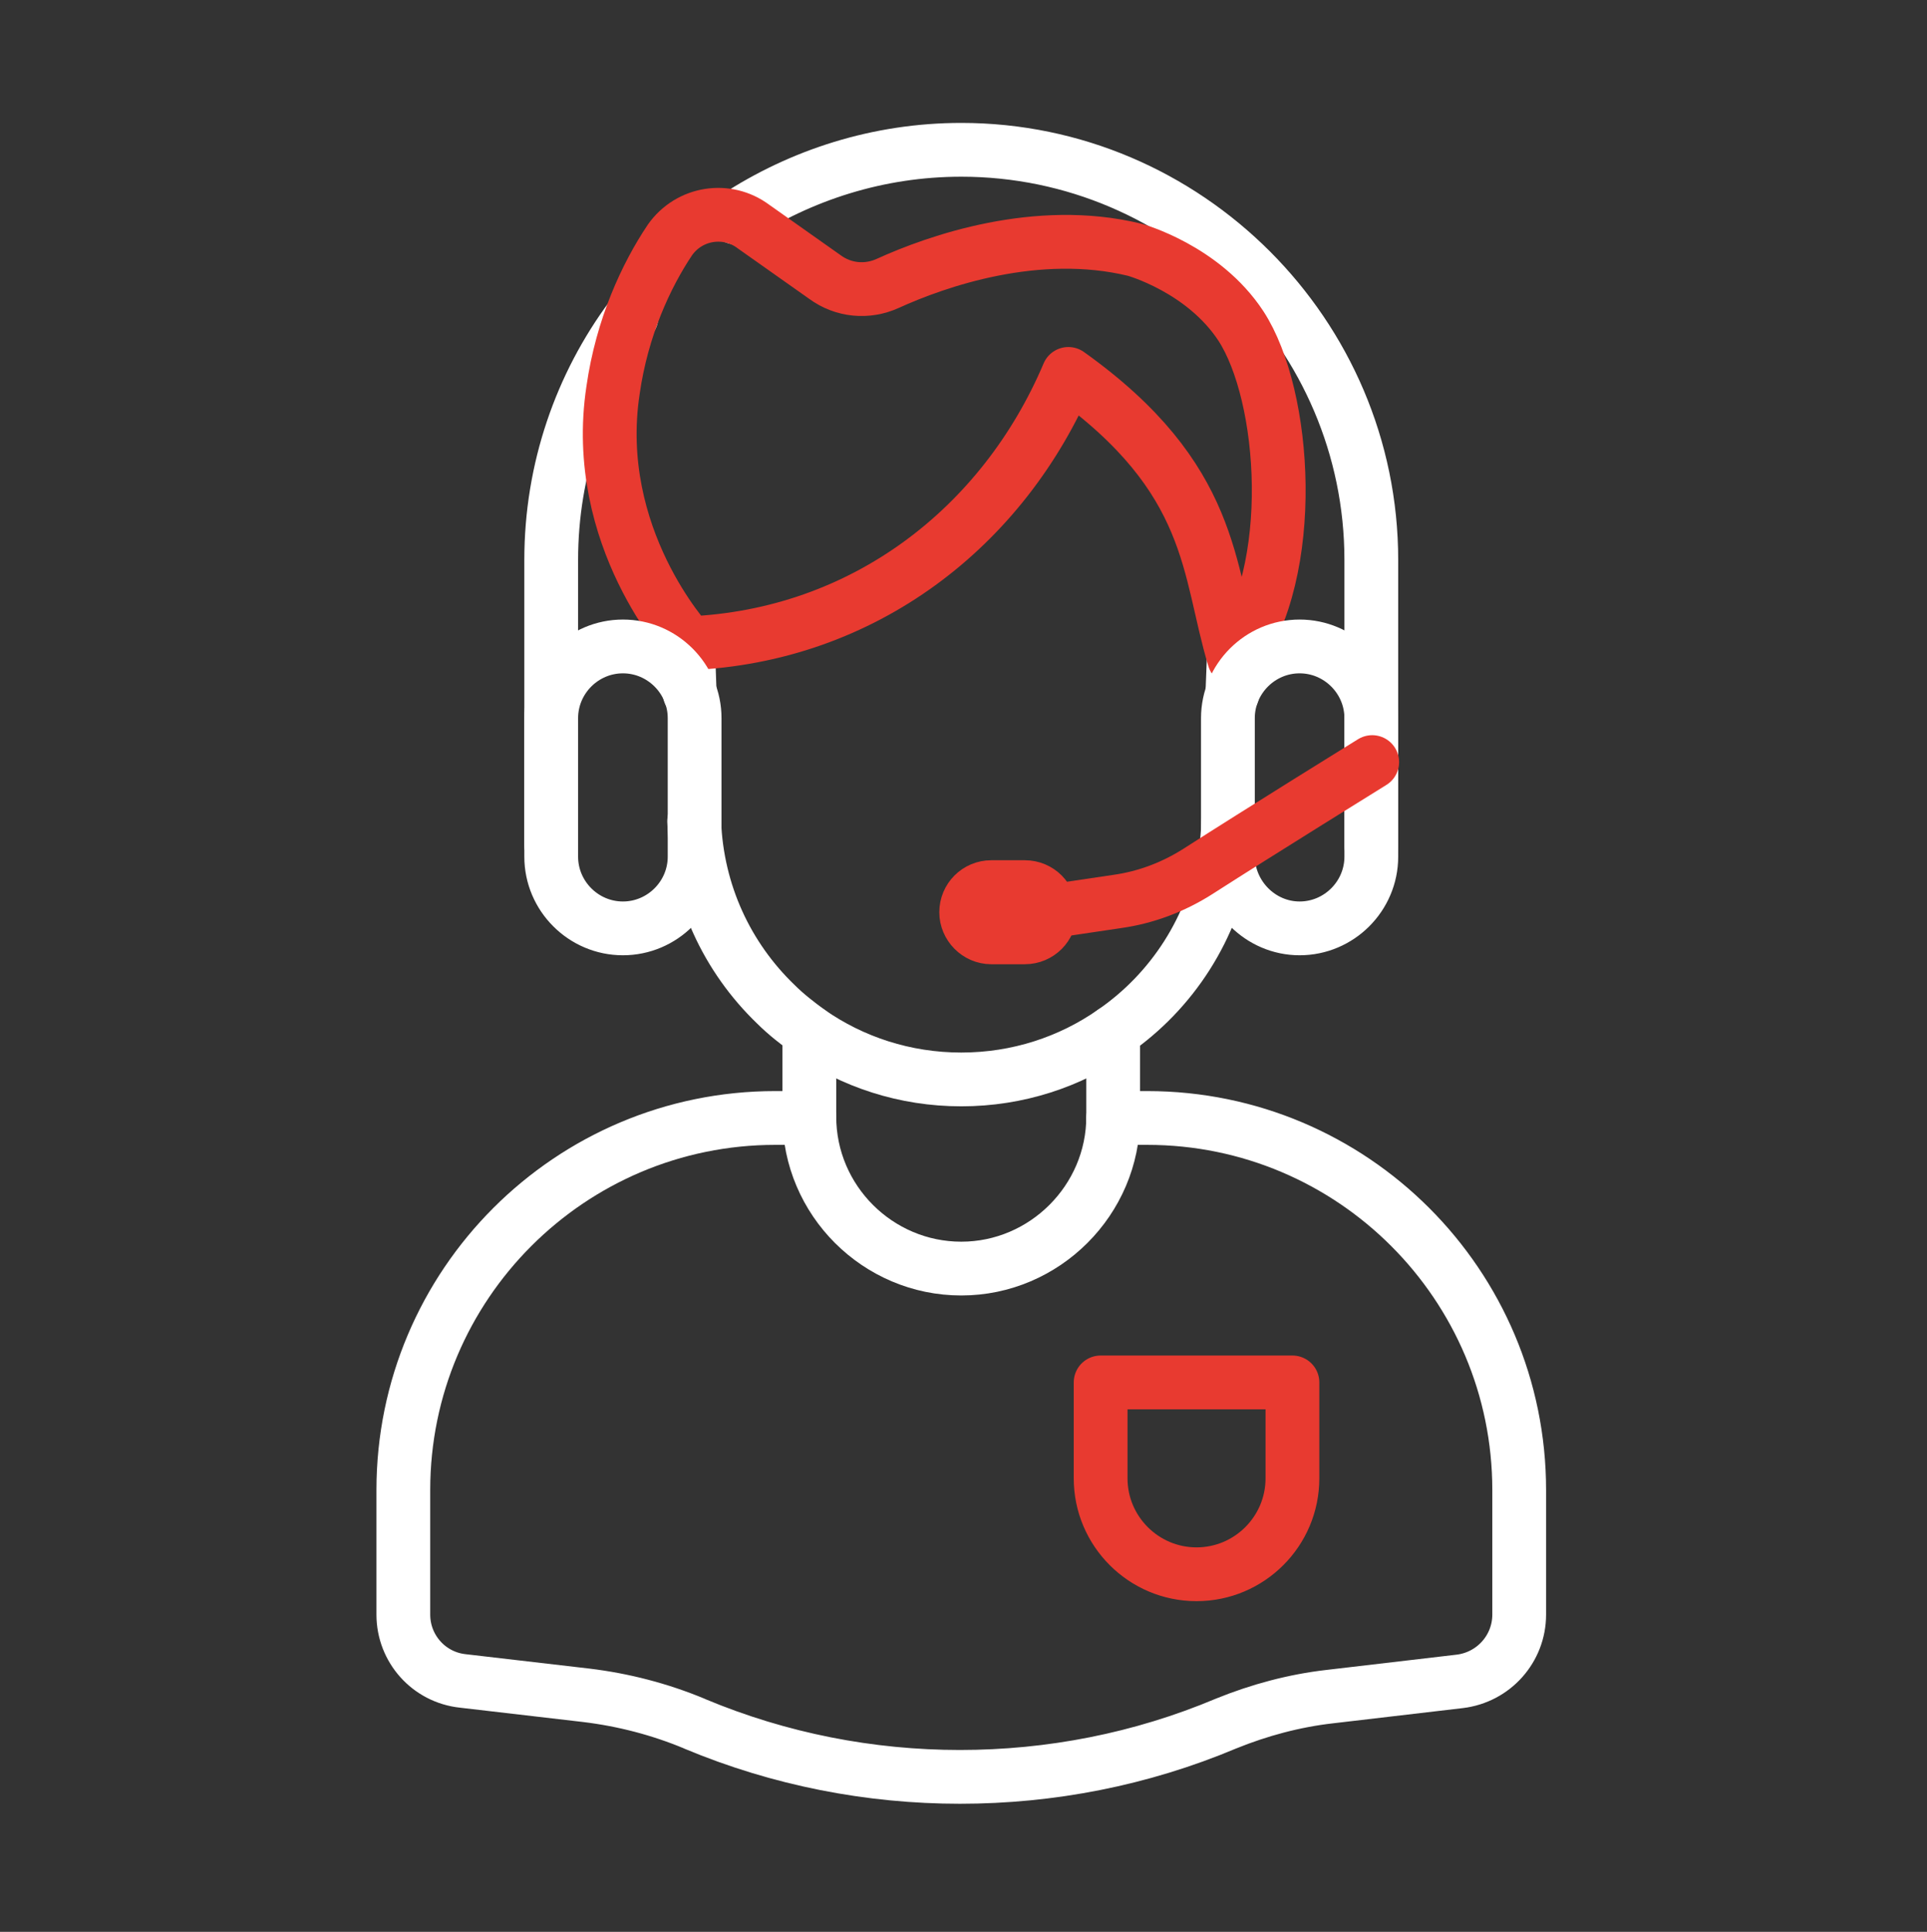 <svg xmlns="http://www.w3.org/2000/svg" width="430" height="431" fill="none" viewBox="0 0 430 431"><rect x="0" y="0" width="430" height="431" fill="#333333" stroke="none"/><g stroke-linecap="round" stroke-linejoin="round" stroke-miterlimit="10" stroke-width="12"><path stroke="#fff" d="M306 188.622v-63.7c0-50.3-41.2-91.5-91.5-91.5-18.5 0-35.8 5.6-50.3 15.1m-23.3 22.201c-11.3 15.2-17.9 34-17.9 54.2v63.6m125.4 60.899h7.6c45.8 0 83 37.2 83 83v27.8c0 7.6-5.7 14-13.3 14.9l-29 3.4c-7.9.9-15.7 3-23.1 6-19 8-39.2 11.9-59.4 11.9-20.1 0-40.2-3.9-59.1-11.8l-.2-.1c-7.7-3.2-15.8-5.3-24.1-6.3l-27.5-3.2c-7.6-.8-13.3-7.2-13.3-14.8v-27.8c0-45.8 37.2-83 83-83h7.6"></path><path stroke="#fff" d="M248.4 230.223v18.9c0 18.6-15.3 33.9-33.9 33.9s-33.9-15.2-33.9-33.9v-18.9m94.7-83.301-.3 7.8m-121.5-11.499v.2l.4 11.2"></path><path stroke="#fff" d="M154.9 183.223c.6 16.1 7.4 30.4 18.2 40.8 2.3 2.3 4.9 4.3 7.5 6.2 9.6 6.7 21.3 10.6 33.9 10.6s24.3-3.9 33.9-10.6c13.1-9 22.4-23.2 25-39.6.4-2.4.6-4.9.7-7.4"></path><path stroke="#e83a30" d="M153.6 143.522c39.1-1.6 70.3-25.9 84.8-60.1 32.8 23.4 31 43.8 37 63.5 14.4-19.6 11.6-58.7 1.5-74.2-8.4-12.8-23.7-17-23.7-17-21.8-5.3-44.1 2.5-55.1 7.5-4.6 2.1-9.9 1.6-14-1.4l-16-11.3c-5.9-4.4-14.3-3.1-18.6 3-5.3 7.9-10.7 19.5-12.7 33.5-5 32.9 16.9 56.4 16.9 56.4"></path><path stroke="#fff" d="M139 207.123c8.8 0 16-7.2 16-16v-30.9c0-8.8-7.2-16-16-16s-16 7.2-16 16v30.9c0 8.8 7.2 16 16 16m151 0c8.8 0 16-7.2 16-16v-30.9c0-8.8-7.2-16-16-16s-16 7.2-16 16v30.9c.1 8.8 7.3 16 16 16"></path><path stroke="#e83a30" d="M221.2 209.122h7.5c3.1 0 5.6-2.5 5.6-5.6s-2.5-5.6-5.6-5.6h-7.5c-3.1 0-5.6 2.5-5.6 5.6 0 3 2.5 5.6 5.6 5.6"></path><path stroke="#e83a30" d="m233.8 203.421 15.5-2.3c6.4-.9 12.5-3.2 18-6.7 13.7-8.8 38.9-24.4 38.9-24.4M267 351.222c11.8 0 21.4-9.6 21.4-21.4v-21.4h-42.8v21.4c0 11.8 9.6 21.4 21.4 21.4"></path></g></svg>